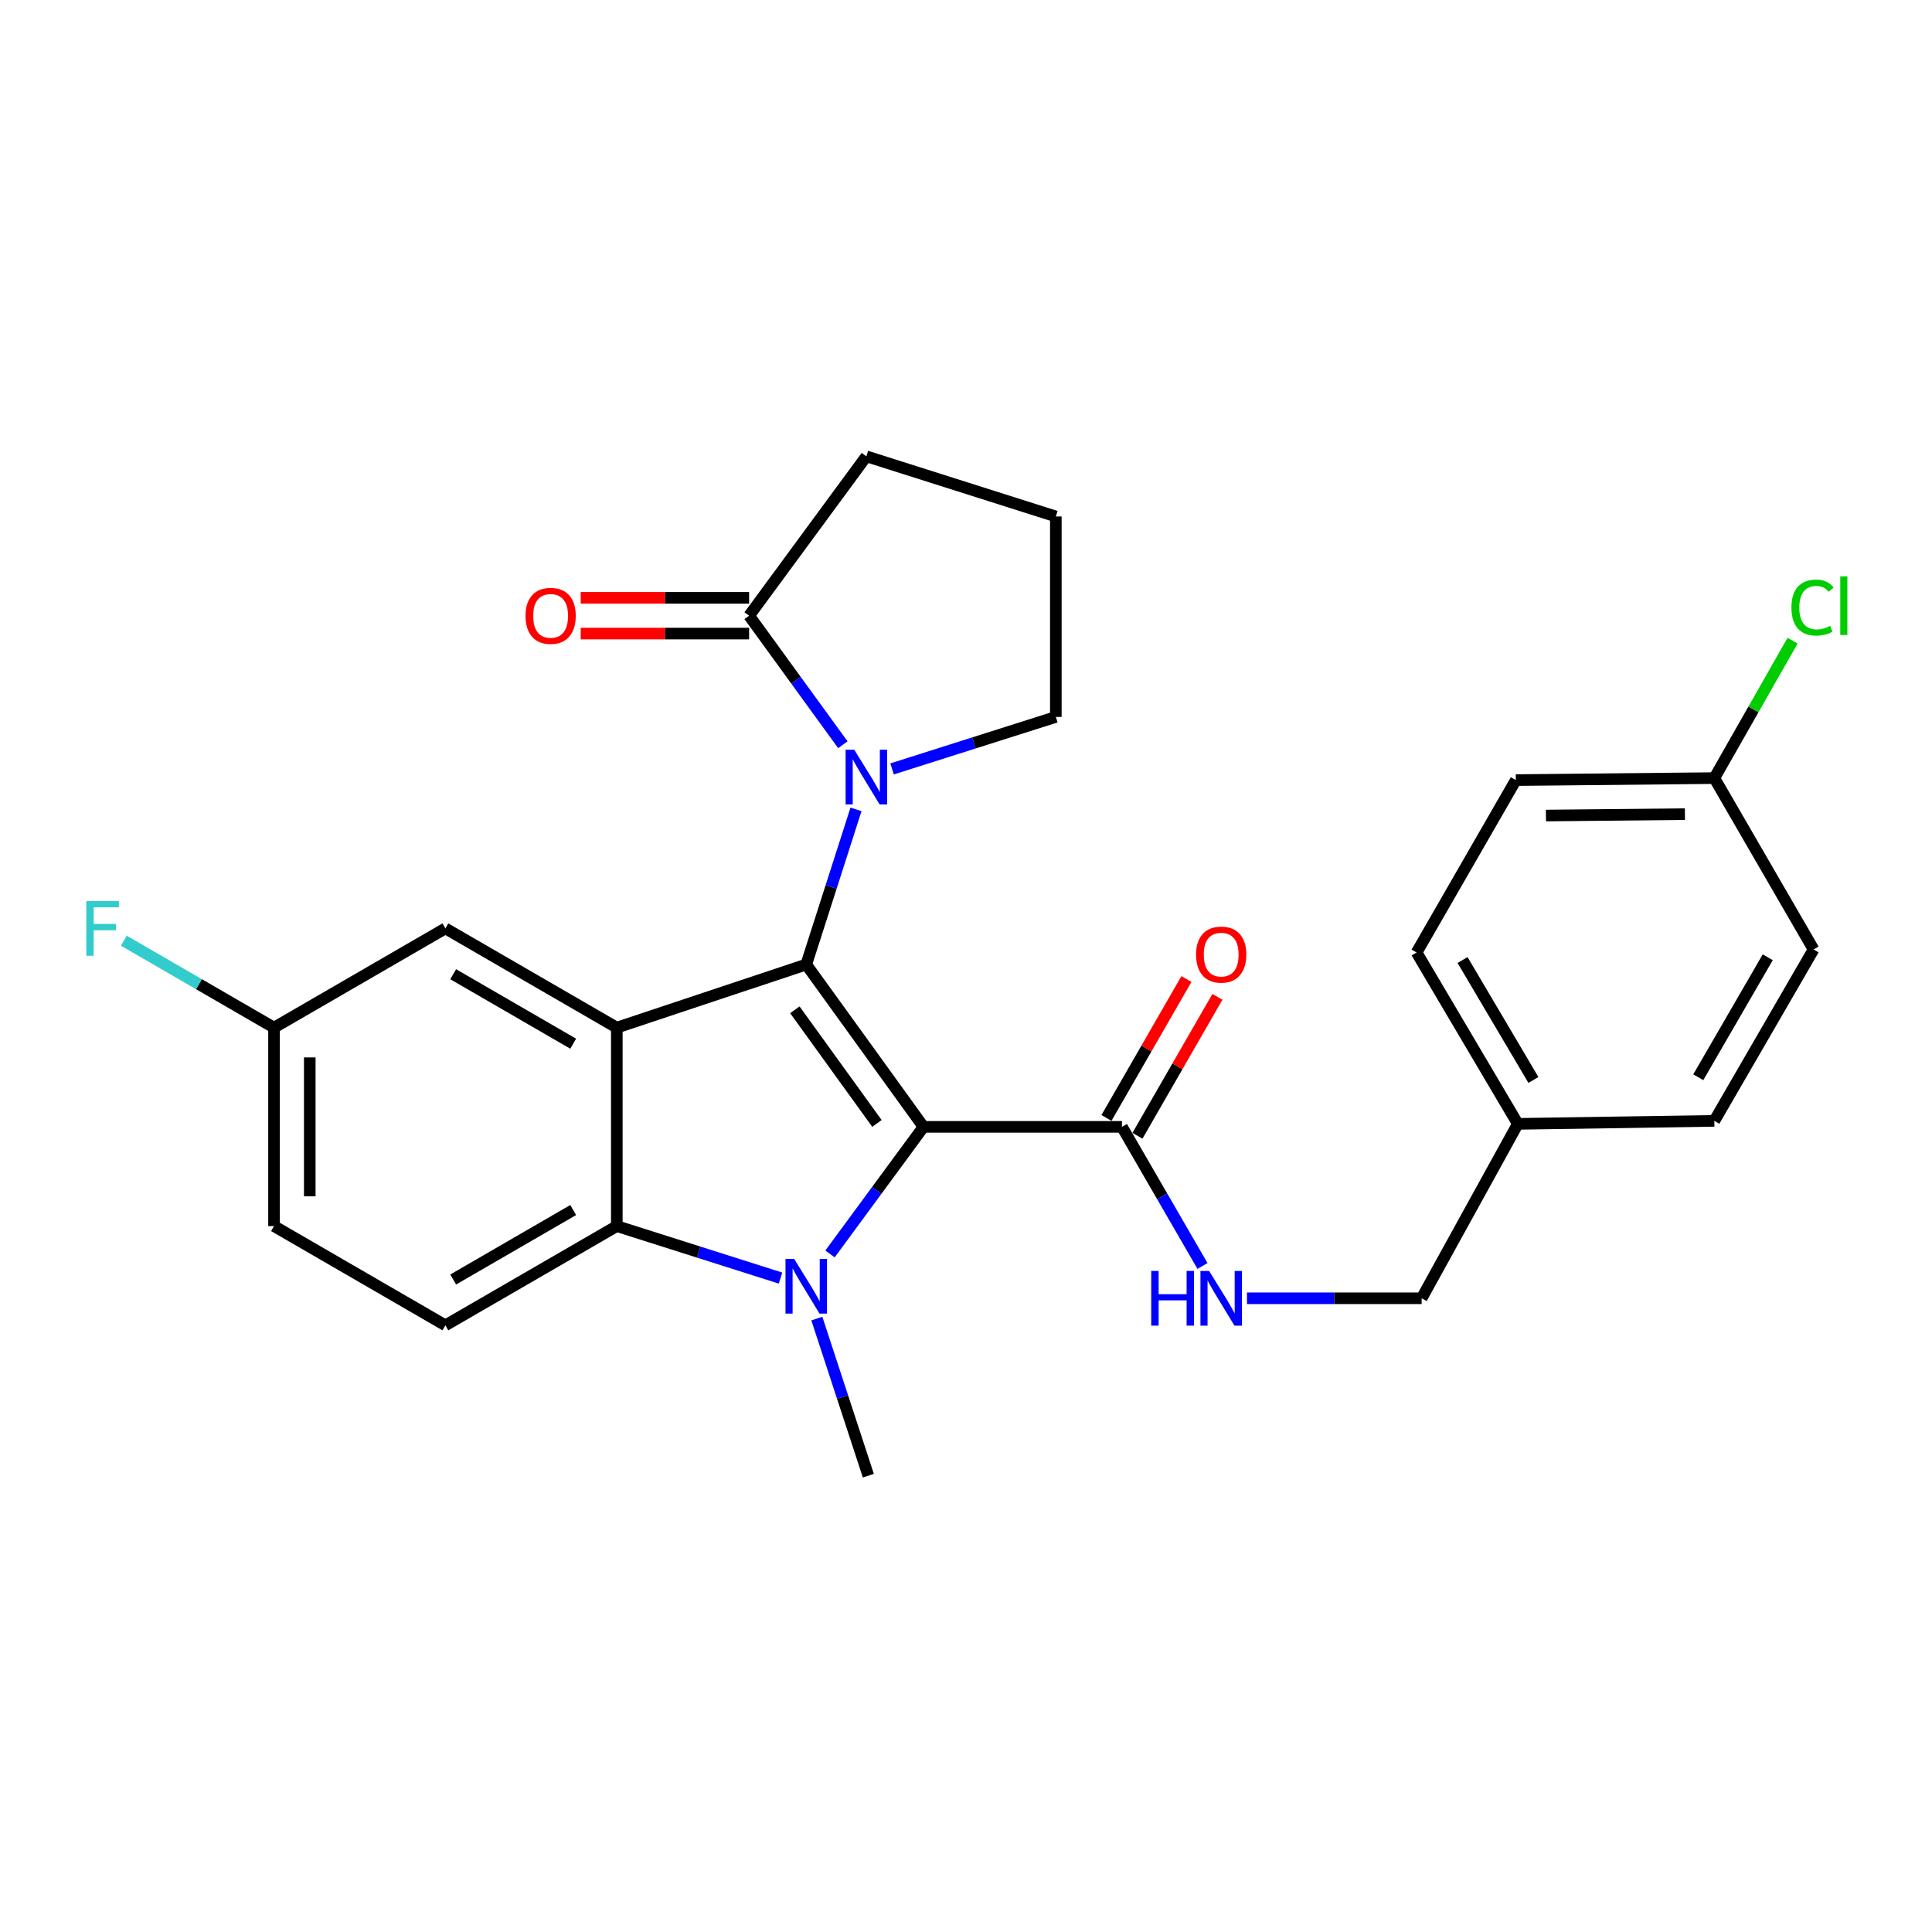 <?xml version='1.0' encoding='iso-8859-1'?>
<svg version='1.1' baseProfile='full'
              xmlns='http://www.w3.org/2000/svg'
                      xmlns:rdkit='http://www.rdkit.org/xml'
                      xmlns:xlink='http://www.w3.org/1999/xlink'
                  xml:space='preserve'
width='1000px' height='1000px' viewBox='0 0 1000 1000'>
<!-- END OF HEADER -->
<rect style='opacity:1.0;fill:#FFFFFF;stroke:none' width='1000' height='1000' x='0' y='0'> </rect>
<path class='bond-0' d='M 478.007,583.26 L 417.309,499.229' style='fill:none;fill-rule:evenodd;stroke:#000000;stroke-width:6px;stroke-linecap:butt;stroke-linejoin:miter;stroke-opacity:1' />
<path class='bond-0' d='M 453.904,581.489 L 411.415,522.668' style='fill:none;fill-rule:evenodd;stroke:#000000;stroke-width:6px;stroke-linecap:butt;stroke-linejoin:miter;stroke-opacity:1' />
<path class='bond-1' d='M 478.007,583.26 L 453.809,616.149' style='fill:none;fill-rule:evenodd;stroke:#000000;stroke-width:6px;stroke-linecap:butt;stroke-linejoin:miter;stroke-opacity:1' />
<path class='bond-1' d='M 453.809,616.149 L 429.611,649.039' style='fill:none;fill-rule:evenodd;stroke:#0000FF;stroke-width:6px;stroke-linecap:butt;stroke-linejoin:miter;stroke-opacity:1' />
<path class='bond-5' d='M 478.007,583.26 L 580.725,583.26' style='fill:none;fill-rule:evenodd;stroke:#000000;stroke-width:6px;stroke-linecap:butt;stroke-linejoin:miter;stroke-opacity:1' />
<path class='bond-2' d='M 417.309,499.229 L 319.258,531.906' style='fill:none;fill-rule:evenodd;stroke:#000000;stroke-width:6px;stroke-linecap:butt;stroke-linejoin:miter;stroke-opacity:1' />
<path class='bond-3' d='M 417.309,499.229 L 430.187,459.076' style='fill:none;fill-rule:evenodd;stroke:#000000;stroke-width:6px;stroke-linecap:butt;stroke-linejoin:miter;stroke-opacity:1' />
<path class='bond-3' d='M 430.187,459.076 L 443.066,418.923' style='fill:none;fill-rule:evenodd;stroke:#0000FF;stroke-width:6px;stroke-linecap:butt;stroke-linejoin:miter;stroke-opacity:1' />
<path class='bond-4' d='M 403.997,661.532 L 361.628,648.078' style='fill:none;fill-rule:evenodd;stroke:#0000FF;stroke-width:6px;stroke-linecap:butt;stroke-linejoin:miter;stroke-opacity:1' />
<path class='bond-4' d='M 361.628,648.078 L 319.258,634.624' style='fill:none;fill-rule:evenodd;stroke:#000000;stroke-width:6px;stroke-linecap:butt;stroke-linejoin:miter;stroke-opacity:1' />
<path class='bond-12' d='M 422.797,682.499 L 436.124,723.155' style='fill:none;fill-rule:evenodd;stroke:#0000FF;stroke-width:6px;stroke-linecap:butt;stroke-linejoin:miter;stroke-opacity:1' />
<path class='bond-12' d='M 436.124,723.155 L 449.452,763.81' style='fill:none;fill-rule:evenodd;stroke:#000000;stroke-width:6px;stroke-linecap:butt;stroke-linejoin:miter;stroke-opacity:1' />
<path class='bond-9' d='M 319.258,531.906 L 230.53,480.542' style='fill:none;fill-rule:evenodd;stroke:#000000;stroke-width:6px;stroke-linecap:butt;stroke-linejoin:miter;stroke-opacity:1' />
<path class='bond-9' d='M 296.679,540.214 L 234.569,504.259' style='fill:none;fill-rule:evenodd;stroke:#000000;stroke-width:6px;stroke-linecap:butt;stroke-linejoin:miter;stroke-opacity:1' />
<path class='bond-27' d='M 319.258,531.906 L 319.258,634.624' style='fill:none;fill-rule:evenodd;stroke:#000000;stroke-width:6px;stroke-linecap:butt;stroke-linejoin:miter;stroke-opacity:1' />
<path class='bond-6' d='M 436.261,385.475 L 411.999,352.082' style='fill:none;fill-rule:evenodd;stroke:#0000FF;stroke-width:6px;stroke-linecap:butt;stroke-linejoin:miter;stroke-opacity:1' />
<path class='bond-6' d='M 411.999,352.082 L 387.737,318.689' style='fill:none;fill-rule:evenodd;stroke:#000000;stroke-width:6px;stroke-linecap:butt;stroke-linejoin:miter;stroke-opacity:1' />
<path class='bond-14' d='M 461.736,397.99 L 504.116,384.535' style='fill:none;fill-rule:evenodd;stroke:#0000FF;stroke-width:6px;stroke-linecap:butt;stroke-linejoin:miter;stroke-opacity:1' />
<path class='bond-14' d='M 504.116,384.535 L 546.496,371.081' style='fill:none;fill-rule:evenodd;stroke:#000000;stroke-width:6px;stroke-linecap:butt;stroke-linejoin:miter;stroke-opacity:1' />
<path class='bond-7' d='M 319.258,634.624 L 230.53,685.988' style='fill:none;fill-rule:evenodd;stroke:#000000;stroke-width:6px;stroke-linecap:butt;stroke-linejoin:miter;stroke-opacity:1' />
<path class='bond-7' d='M 296.679,626.316 L 234.569,662.271' style='fill:none;fill-rule:evenodd;stroke:#000000;stroke-width:6px;stroke-linecap:butt;stroke-linejoin:miter;stroke-opacity:1' />
<path class='bond-8' d='M 580.725,583.26 L 601.566,619.262' style='fill:none;fill-rule:evenodd;stroke:#000000;stroke-width:6px;stroke-linecap:butt;stroke-linejoin:miter;stroke-opacity:1' />
<path class='bond-8' d='M 601.566,619.262 L 622.408,655.265' style='fill:none;fill-rule:evenodd;stroke:#0000FF;stroke-width:6px;stroke-linecap:butt;stroke-linejoin:miter;stroke-opacity:1' />
<path class='bond-11' d='M 588.743,587.875 L 609.436,551.921' style='fill:none;fill-rule:evenodd;stroke:#000000;stroke-width:6px;stroke-linecap:butt;stroke-linejoin:miter;stroke-opacity:1' />
<path class='bond-11' d='M 609.436,551.921 L 630.13,515.967' style='fill:none;fill-rule:evenodd;stroke:#FF0000;stroke-width:6px;stroke-linecap:butt;stroke-linejoin:miter;stroke-opacity:1' />
<path class='bond-11' d='M 572.707,578.645 L 593.401,542.691' style='fill:none;fill-rule:evenodd;stroke:#000000;stroke-width:6px;stroke-linecap:butt;stroke-linejoin:miter;stroke-opacity:1' />
<path class='bond-11' d='M 593.401,542.691 L 614.094,506.737' style='fill:none;fill-rule:evenodd;stroke:#FF0000;stroke-width:6px;stroke-linecap:butt;stroke-linejoin:miter;stroke-opacity:1' />
<path class='bond-10' d='M 387.737,309.438 L 344.157,309.438' style='fill:none;fill-rule:evenodd;stroke:#000000;stroke-width:6px;stroke-linecap:butt;stroke-linejoin:miter;stroke-opacity:1' />
<path class='bond-10' d='M 344.157,309.438 L 300.577,309.438' style='fill:none;fill-rule:evenodd;stroke:#FF0000;stroke-width:6px;stroke-linecap:butt;stroke-linejoin:miter;stroke-opacity:1' />
<path class='bond-10' d='M 387.737,327.94 L 344.157,327.94' style='fill:none;fill-rule:evenodd;stroke:#000000;stroke-width:6px;stroke-linecap:butt;stroke-linejoin:miter;stroke-opacity:1' />
<path class='bond-10' d='M 344.157,327.94 L 300.577,327.94' style='fill:none;fill-rule:evenodd;stroke:#FF0000;stroke-width:6px;stroke-linecap:butt;stroke-linejoin:miter;stroke-opacity:1' />
<path class='bond-25' d='M 387.737,318.689 L 448.424,236.19' style='fill:none;fill-rule:evenodd;stroke:#000000;stroke-width:6px;stroke-linecap:butt;stroke-linejoin:miter;stroke-opacity:1' />
<path class='bond-16' d='M 230.53,685.988 L 141.832,634.624' style='fill:none;fill-rule:evenodd;stroke:#000000;stroke-width:6px;stroke-linecap:butt;stroke-linejoin:miter;stroke-opacity:1' />
<path class='bond-15' d='M 645.423,671.988 L 690.634,671.988' style='fill:none;fill-rule:evenodd;stroke:#0000FF;stroke-width:6px;stroke-linecap:butt;stroke-linejoin:miter;stroke-opacity:1' />
<path class='bond-15' d='M 690.634,671.988 L 735.845,671.988' style='fill:none;fill-rule:evenodd;stroke:#000000;stroke-width:6px;stroke-linecap:butt;stroke-linejoin:miter;stroke-opacity:1' />
<path class='bond-13' d='M 230.53,480.542 L 141.832,531.906' style='fill:none;fill-rule:evenodd;stroke:#000000;stroke-width:6px;stroke-linecap:butt;stroke-linejoin:miter;stroke-opacity:1' />
<path class='bond-19' d='M 141.832,531.906 L 102.96,509.403' style='fill:none;fill-rule:evenodd;stroke:#000000;stroke-width:6px;stroke-linecap:butt;stroke-linejoin:miter;stroke-opacity:1' />
<path class='bond-19' d='M 102.96,509.403 L 64.087,486.9' style='fill:none;fill-rule:evenodd;stroke:#33CCCC;stroke-width:6px;stroke-linecap:butt;stroke-linejoin:miter;stroke-opacity:1' />
<path class='bond-28' d='M 141.832,531.906 L 141.832,634.624' style='fill:none;fill-rule:evenodd;stroke:#000000;stroke-width:6px;stroke-linecap:butt;stroke-linejoin:miter;stroke-opacity:1' />
<path class='bond-28' d='M 160.334,547.314 L 160.334,619.216' style='fill:none;fill-rule:evenodd;stroke:#000000;stroke-width:6px;stroke-linecap:butt;stroke-linejoin:miter;stroke-opacity:1' />
<path class='bond-26' d='M 546.496,371.081 L 546.496,267.325' style='fill:none;fill-rule:evenodd;stroke:#000000;stroke-width:6px;stroke-linecap:butt;stroke-linejoin:miter;stroke-opacity:1' />
<path class='bond-18' d='M 735.845,671.988 L 785.626,581.708' style='fill:none;fill-rule:evenodd;stroke:#000000;stroke-width:6px;stroke-linecap:butt;stroke-linejoin:miter;stroke-opacity:1' />
<path class='bond-17' d='M 887.337,402.74 L 784.588,403.778' style='fill:none;fill-rule:evenodd;stroke:#000000;stroke-width:6px;stroke-linecap:butt;stroke-linejoin:miter;stroke-opacity:1' />
<path class='bond-17' d='M 872.112,421.397 L 800.187,422.124' style='fill:none;fill-rule:evenodd;stroke:#000000;stroke-width:6px;stroke-linecap:butt;stroke-linejoin:miter;stroke-opacity:1' />
<path class='bond-20' d='M 887.337,402.74 L 907.591,367.173' style='fill:none;fill-rule:evenodd;stroke:#000000;stroke-width:6px;stroke-linecap:butt;stroke-linejoin:miter;stroke-opacity:1' />
<path class='bond-20' d='M 907.591,367.173 L 927.845,331.605' style='fill:none;fill-rule:evenodd;stroke:#00CC00;stroke-width:6px;stroke-linecap:butt;stroke-linejoin:miter;stroke-opacity:1' />
<path class='bond-30' d='M 887.337,402.74 L 938.701,491.438' style='fill:none;fill-rule:evenodd;stroke:#000000;stroke-width:6px;stroke-linecap:butt;stroke-linejoin:miter;stroke-opacity:1' />
<path class='bond-23' d='M 785.626,581.708 L 887.337,580.156' style='fill:none;fill-rule:evenodd;stroke:#000000;stroke-width:6px;stroke-linecap:butt;stroke-linejoin:miter;stroke-opacity:1' />
<path class='bond-24' d='M 785.626,581.708 L 733.224,493.01' style='fill:none;fill-rule:evenodd;stroke:#000000;stroke-width:6px;stroke-linecap:butt;stroke-linejoin:miter;stroke-opacity:1' />
<path class='bond-24' d='M 793.696,558.992 L 757.014,496.904' style='fill:none;fill-rule:evenodd;stroke:#000000;stroke-width:6px;stroke-linecap:butt;stroke-linejoin:miter;stroke-opacity:1' />
<path class='bond-21' d='M 938.701,491.438 L 887.337,580.156' style='fill:none;fill-rule:evenodd;stroke:#000000;stroke-width:6px;stroke-linecap:butt;stroke-linejoin:miter;stroke-opacity:1' />
<path class='bond-21' d='M 914.984,495.475 L 879.029,557.577' style='fill:none;fill-rule:evenodd;stroke:#000000;stroke-width:6px;stroke-linecap:butt;stroke-linejoin:miter;stroke-opacity:1' />
<path class='bond-22' d='M 784.588,403.778 L 733.224,493.01' style='fill:none;fill-rule:evenodd;stroke:#000000;stroke-width:6px;stroke-linecap:butt;stroke-linejoin:miter;stroke-opacity:1' />
<path class='bond-29' d='M 448.424,236.19 L 546.496,267.325' style='fill:none;fill-rule:evenodd;stroke:#000000;stroke-width:6px;stroke-linecap:butt;stroke-linejoin:miter;stroke-opacity:1' />
<path  class='atom-2' d='M 411.049 651.599
L 420.329 666.599
Q 421.249 668.079, 422.729 670.759
Q 424.209 673.439, 424.289 673.599
L 424.289 651.599
L 428.049 651.599
L 428.049 679.919
L 424.169 679.919
L 414.209 663.519
Q 413.049 661.599, 411.809 659.399
Q 410.609 657.199, 410.249 656.519
L 410.249 679.919
L 406.569 679.919
L 406.569 651.599
L 411.049 651.599
' fill='#0000FF'/>
<path  class='atom-4' d='M 442.164 388.056
L 451.444 403.056
Q 452.364 404.536, 453.844 407.216
Q 455.324 409.896, 455.404 410.056
L 455.404 388.056
L 459.164 388.056
L 459.164 416.376
L 455.284 416.376
L 445.324 399.976
Q 444.164 398.056, 442.924 395.856
Q 441.724 393.656, 441.364 392.976
L 441.364 416.376
L 437.684 416.376
L 437.684 388.056
L 442.164 388.056
' fill='#0000FF'/>
<path  class='atom-9' d='M 595.869 657.828
L 599.709 657.828
L 599.709 669.868
L 614.189 669.868
L 614.189 657.828
L 618.029 657.828
L 618.029 686.148
L 614.189 686.148
L 614.189 673.068
L 599.709 673.068
L 599.709 686.148
L 595.869 686.148
L 595.869 657.828
' fill='#0000FF'/>
<path  class='atom-9' d='M 625.829 657.828
L 635.109 672.828
Q 636.029 674.308, 637.509 676.988
Q 638.989 679.668, 639.069 679.828
L 639.069 657.828
L 642.829 657.828
L 642.829 686.148
L 638.949 686.148
L 628.989 669.748
Q 627.829 667.828, 626.589 665.628
Q 625.389 663.428, 625.029 662.748
L 625.029 686.148
L 621.349 686.148
L 621.349 657.828
L 625.829 657.828
' fill='#0000FF'/>
<path  class='atom-11' d='M 272.008 318.769
Q 272.008 311.969, 275.368 308.169
Q 278.728 304.369, 285.008 304.369
Q 291.288 304.369, 294.648 308.169
Q 298.008 311.969, 298.008 318.769
Q 298.008 325.649, 294.608 329.569
Q 291.208 333.449, 285.008 333.449
Q 278.768 333.449, 275.368 329.569
Q 272.008 325.689, 272.008 318.769
M 285.008 330.249
Q 289.328 330.249, 291.648 327.369
Q 294.008 324.449, 294.008 318.769
Q 294.008 313.209, 291.648 310.409
Q 289.328 307.569, 285.008 307.569
Q 280.688 307.569, 278.328 310.369
Q 276.008 313.169, 276.008 318.769
Q 276.008 324.489, 278.328 327.369
Q 280.688 330.249, 285.008 330.249
' fill='#FF0000'/>
<path  class='atom-12' d='M 619.089 494.098
Q 619.089 487.298, 622.449 483.498
Q 625.809 479.698, 632.089 479.698
Q 638.369 479.698, 641.729 483.498
Q 645.089 487.298, 645.089 494.098
Q 645.089 500.978, 641.689 504.898
Q 638.289 508.778, 632.089 508.778
Q 625.849 508.778, 622.449 504.898
Q 619.089 501.018, 619.089 494.098
M 632.089 505.578
Q 636.409 505.578, 638.729 502.698
Q 641.089 499.778, 641.089 494.098
Q 641.089 488.538, 638.729 485.738
Q 636.409 482.898, 632.089 482.898
Q 627.769 482.898, 625.409 485.698
Q 623.089 488.498, 623.089 494.098
Q 623.089 499.818, 625.409 502.698
Q 627.769 505.578, 632.089 505.578
' fill='#FF0000'/>
<path  class='atom-20' d='M 44.684 466.382
L 61.524 466.382
L 61.524 469.622
L 48.484 469.622
L 48.484 478.222
L 60.084 478.222
L 60.084 481.502
L 48.484 481.502
L 48.484 494.702
L 44.684 494.702
L 44.684 466.382
' fill='#33CCCC'/>
<path  class='atom-21' d='M 927.236 314.478
Q 927.236 307.438, 930.516 303.758
Q 933.836 300.038, 940.116 300.038
Q 945.956 300.038, 949.076 304.158
L 946.436 306.318
Q 944.156 303.318, 940.116 303.318
Q 935.836 303.318, 933.556 306.198
Q 931.316 309.038, 931.316 314.478
Q 931.316 320.078, 933.636 322.958
Q 935.996 325.838, 940.556 325.838
Q 943.676 325.838, 947.316 323.958
L 948.436 326.958
Q 946.956 327.918, 944.716 328.478
Q 942.476 329.038, 939.996 329.038
Q 933.836 329.038, 930.516 325.278
Q 927.236 321.518, 927.236 314.478
' fill='#00CC00'/>
<path  class='atom-21' d='M 952.516 298.318
L 956.196 298.318
L 956.196 328.678
L 952.516 328.678
L 952.516 298.318
' fill='#00CC00'/>
</svg>

